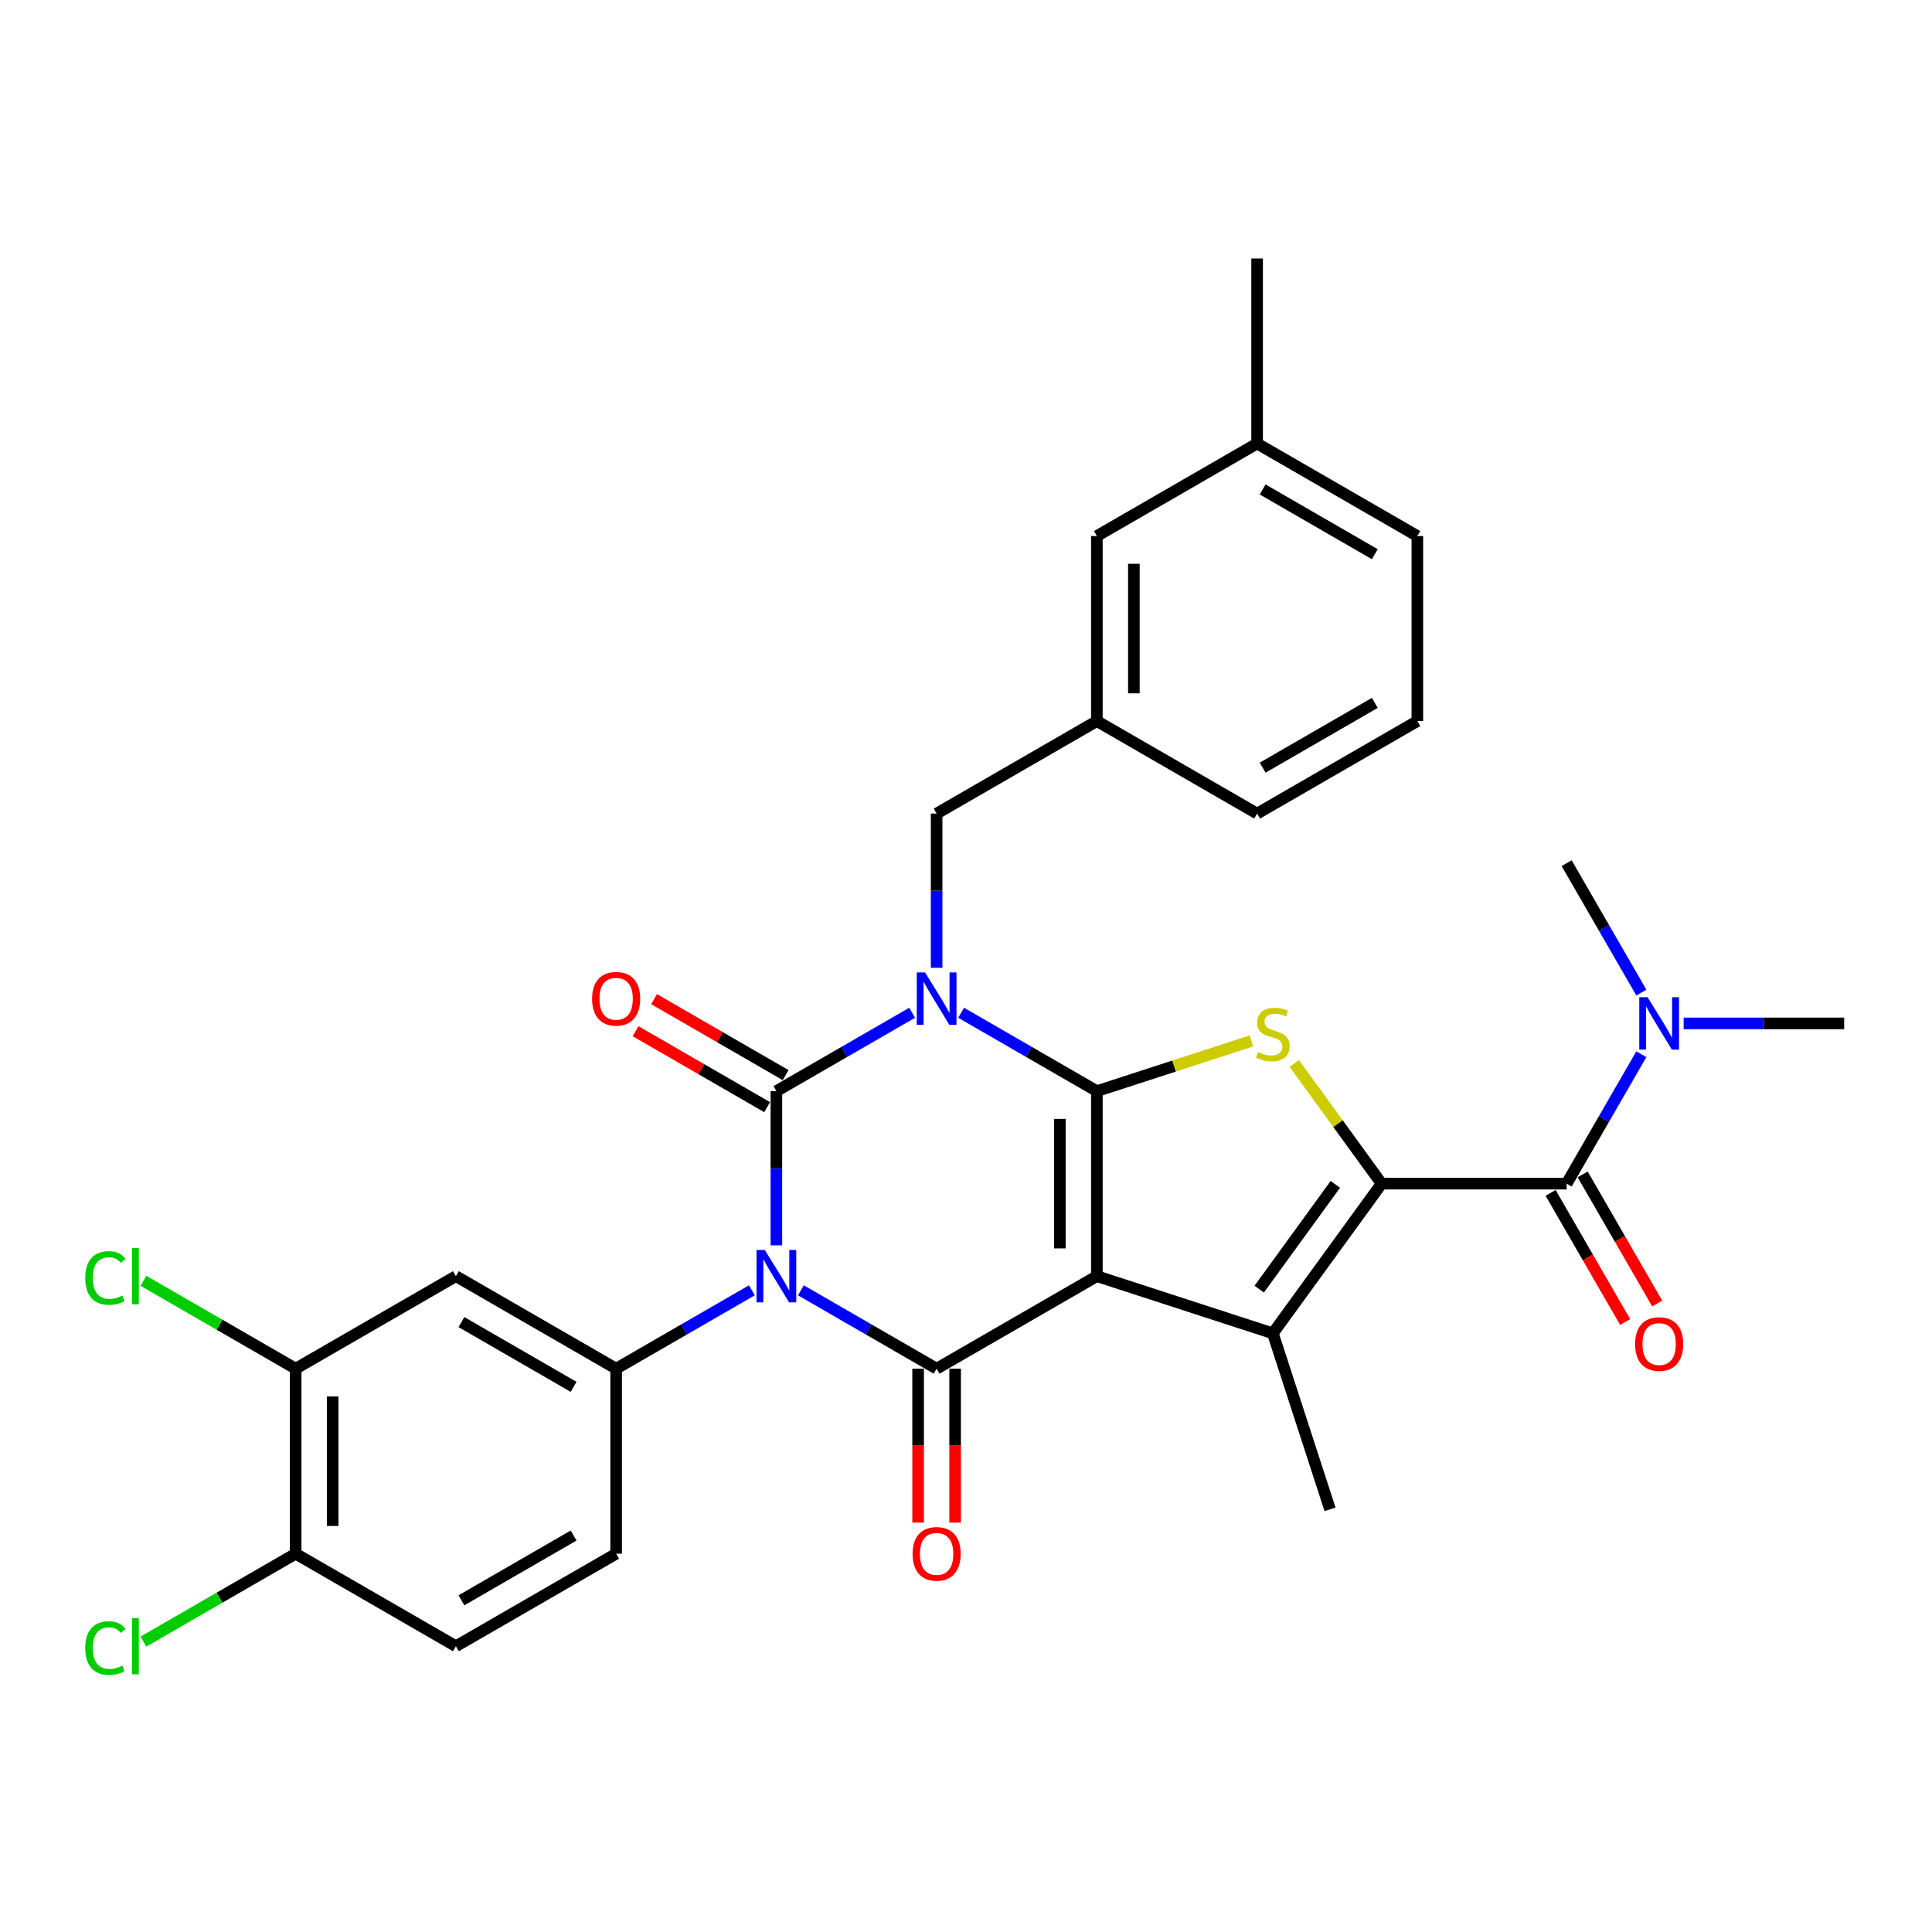 <?xml version='1.0' encoding='iso-8859-1'?>
<svg version='1.1' baseProfile='full'
              xmlns='http://www.w3.org/2000/svg'
                      xmlns:rdkit='http://www.rdkit.org/xml'
                      xmlns:xlink='http://www.w3.org/1999/xlink'
                  xml:space='preserve'
width='1000px' height='1000px' viewBox='0 0 1000 1000'>
<!-- END OF HEADER -->
<rect style='opacity:1.0;fill:#FFFFFF;stroke:none' width='1000' height='1000' x='0' y='0'> </rect>
<path class='bond-1' d='M 497.477,524.205 L 532.607,544.488' style='fill:none;fill-rule:evenodd;stroke:#0000FF;stroke-width:6px;stroke-linecap:butt;stroke-linejoin:miter;stroke-opacity:1' />
<path class='bond-1' d='M 532.607,544.488 L 567.737,564.77' style='fill:none;fill-rule:evenodd;stroke:#000000;stroke-width:6px;stroke-linecap:butt;stroke-linejoin:miter;stroke-opacity:1' />
<path class='bond-3' d='M 472.116,524.205 L 436.986,544.488' style='fill:none;fill-rule:evenodd;stroke:#0000FF;stroke-width:6px;stroke-linecap:butt;stroke-linejoin:miter;stroke-opacity:1' />
<path class='bond-3' d='M 436.986,544.488 L 401.855,564.77' style='fill:none;fill-rule:evenodd;stroke:#000000;stroke-width:6px;stroke-linecap:butt;stroke-linejoin:miter;stroke-opacity:1' />
<path class='bond-11' d='M 484.796,500.929 L 484.796,461.021' style='fill:none;fill-rule:evenodd;stroke:#0000FF;stroke-width:6px;stroke-linecap:butt;stroke-linejoin:miter;stroke-opacity:1' />
<path class='bond-11' d='M 484.796,461.021 L 484.796,421.112' style='fill:none;fill-rule:evenodd;stroke:#000000;stroke-width:6px;stroke-linecap:butt;stroke-linejoin:miter;stroke-opacity:1' />
<path class='bond-0' d='M 567.737,660.542 L 567.737,564.77' style='fill:none;fill-rule:evenodd;stroke:#000000;stroke-width:6px;stroke-linecap:butt;stroke-linejoin:miter;stroke-opacity:1' />
<path class='bond-0' d='M 548.583,646.177 L 548.583,579.136' style='fill:none;fill-rule:evenodd;stroke:#000000;stroke-width:6px;stroke-linecap:butt;stroke-linejoin:miter;stroke-opacity:1' />
<path class='bond-6' d='M 567.737,660.542 L 658.822,690.138' style='fill:none;fill-rule:evenodd;stroke:#000000;stroke-width:6px;stroke-linecap:butt;stroke-linejoin:miter;stroke-opacity:1' />
<path class='bond-32' d='M 567.737,660.542 L 484.796,708.428' style='fill:none;fill-rule:evenodd;stroke:#000000;stroke-width:6px;stroke-linecap:butt;stroke-linejoin:miter;stroke-opacity:1' />
<path class='bond-7' d='M 567.737,564.77 L 607.735,551.775' style='fill:none;fill-rule:evenodd;stroke:#000000;stroke-width:6px;stroke-linecap:butt;stroke-linejoin:miter;stroke-opacity:1' />
<path class='bond-7' d='M 607.735,551.775 L 647.732,538.779' style='fill:none;fill-rule:evenodd;stroke:#CCCC00;stroke-width:6px;stroke-linecap:butt;stroke-linejoin:miter;stroke-opacity:1' />
<path class='bond-2' d='M 401.855,644.587 L 401.855,604.679' style='fill:none;fill-rule:evenodd;stroke:#0000FF;stroke-width:6px;stroke-linecap:butt;stroke-linejoin:miter;stroke-opacity:1' />
<path class='bond-2' d='M 401.855,604.679 L 401.855,564.77' style='fill:none;fill-rule:evenodd;stroke:#000000;stroke-width:6px;stroke-linecap:butt;stroke-linejoin:miter;stroke-opacity:1' />
<path class='bond-4' d='M 414.536,667.863 L 449.666,688.146' style='fill:none;fill-rule:evenodd;stroke:#0000FF;stroke-width:6px;stroke-linecap:butt;stroke-linejoin:miter;stroke-opacity:1' />
<path class='bond-4' d='M 449.666,688.146 L 484.796,708.428' style='fill:none;fill-rule:evenodd;stroke:#000000;stroke-width:6px;stroke-linecap:butt;stroke-linejoin:miter;stroke-opacity:1' />
<path class='bond-9' d='M 389.175,667.863 L 354.045,688.146' style='fill:none;fill-rule:evenodd;stroke:#0000FF;stroke-width:6px;stroke-linecap:butt;stroke-linejoin:miter;stroke-opacity:1' />
<path class='bond-9' d='M 354.045,688.146 L 318.914,708.428' style='fill:none;fill-rule:evenodd;stroke:#000000;stroke-width:6px;stroke-linecap:butt;stroke-linejoin:miter;stroke-opacity:1' />
<path class='bond-12' d='M 406.644,556.476 L 372.596,536.819' style='fill:none;fill-rule:evenodd;stroke:#000000;stroke-width:6px;stroke-linecap:butt;stroke-linejoin:miter;stroke-opacity:1' />
<path class='bond-12' d='M 372.596,536.819 L 338.548,517.161' style='fill:none;fill-rule:evenodd;stroke:#FF0000;stroke-width:6px;stroke-linecap:butt;stroke-linejoin:miter;stroke-opacity:1' />
<path class='bond-12' d='M 397.067,573.065 L 363.019,553.407' style='fill:none;fill-rule:evenodd;stroke:#000000;stroke-width:6px;stroke-linecap:butt;stroke-linejoin:miter;stroke-opacity:1' />
<path class='bond-12' d='M 363.019,553.407 L 328.971,533.749' style='fill:none;fill-rule:evenodd;stroke:#FF0000;stroke-width:6px;stroke-linecap:butt;stroke-linejoin:miter;stroke-opacity:1' />
<path class='bond-14' d='M 475.219,708.428 L 475.219,748.26' style='fill:none;fill-rule:evenodd;stroke:#000000;stroke-width:6px;stroke-linecap:butt;stroke-linejoin:miter;stroke-opacity:1' />
<path class='bond-14' d='M 475.219,748.26 L 475.219,788.092' style='fill:none;fill-rule:evenodd;stroke:#FF0000;stroke-width:6px;stroke-linecap:butt;stroke-linejoin:miter;stroke-opacity:1' />
<path class='bond-14' d='M 494.374,708.428 L 494.374,748.26' style='fill:none;fill-rule:evenodd;stroke:#000000;stroke-width:6px;stroke-linecap:butt;stroke-linejoin:miter;stroke-opacity:1' />
<path class='bond-14' d='M 494.374,748.26 L 494.374,788.092' style='fill:none;fill-rule:evenodd;stroke:#FF0000;stroke-width:6px;stroke-linecap:butt;stroke-linejoin:miter;stroke-opacity:1' />
<path class='bond-5' d='M 715.115,612.656 L 692.514,581.548' style='fill:none;fill-rule:evenodd;stroke:#000000;stroke-width:6px;stroke-linecap:butt;stroke-linejoin:miter;stroke-opacity:1' />
<path class='bond-5' d='M 692.514,581.548 L 669.912,550.44' style='fill:none;fill-rule:evenodd;stroke:#CCCC00;stroke-width:6px;stroke-linecap:butt;stroke-linejoin:miter;stroke-opacity:1' />
<path class='bond-8' d='M 715.115,612.656 L 810.887,612.656' style='fill:none;fill-rule:evenodd;stroke:#000000;stroke-width:6px;stroke-linecap:butt;stroke-linejoin:miter;stroke-opacity:1' />
<path class='bond-33' d='M 715.115,612.656 L 658.822,690.138' style='fill:none;fill-rule:evenodd;stroke:#000000;stroke-width:6px;stroke-linecap:butt;stroke-linejoin:miter;stroke-opacity:1' />
<path class='bond-33' d='M 691.175,613.02 L 651.77,667.257' style='fill:none;fill-rule:evenodd;stroke:#000000;stroke-width:6px;stroke-linecap:butt;stroke-linejoin:miter;stroke-opacity:1' />
<path class='bond-21' d='M 658.822,690.138 L 688.417,781.222' style='fill:none;fill-rule:evenodd;stroke:#000000;stroke-width:6px;stroke-linecap:butt;stroke-linejoin:miter;stroke-opacity:1' />
<path class='bond-15' d='M 810.887,612.656 L 830.224,579.164' style='fill:none;fill-rule:evenodd;stroke:#000000;stroke-width:6px;stroke-linecap:butt;stroke-linejoin:miter;stroke-opacity:1' />
<path class='bond-15' d='M 830.224,579.164 L 849.561,545.671' style='fill:none;fill-rule:evenodd;stroke:#0000FF;stroke-width:6px;stroke-linecap:butt;stroke-linejoin:miter;stroke-opacity:1' />
<path class='bond-16' d='M 802.593,617.445 L 821.886,650.861' style='fill:none;fill-rule:evenodd;stroke:#000000;stroke-width:6px;stroke-linecap:butt;stroke-linejoin:miter;stroke-opacity:1' />
<path class='bond-16' d='M 821.886,650.861 L 841.179,684.277' style='fill:none;fill-rule:evenodd;stroke:#FF0000;stroke-width:6px;stroke-linecap:butt;stroke-linejoin:miter;stroke-opacity:1' />
<path class='bond-16' d='M 819.182,607.868 L 838.474,641.284' style='fill:none;fill-rule:evenodd;stroke:#000000;stroke-width:6px;stroke-linecap:butt;stroke-linejoin:miter;stroke-opacity:1' />
<path class='bond-16' d='M 838.474,641.284 L 857.767,674.7' style='fill:none;fill-rule:evenodd;stroke:#FF0000;stroke-width:6px;stroke-linecap:butt;stroke-linejoin:miter;stroke-opacity:1' />
<path class='bond-10' d='M 318.914,708.428 L 235.973,660.542' style='fill:none;fill-rule:evenodd;stroke:#000000;stroke-width:6px;stroke-linecap:butt;stroke-linejoin:miter;stroke-opacity:1' />
<path class='bond-10' d='M 296.896,717.834 L 238.837,684.314' style='fill:none;fill-rule:evenodd;stroke:#000000;stroke-width:6px;stroke-linecap:butt;stroke-linejoin:miter;stroke-opacity:1' />
<path class='bond-17' d='M 318.914,708.428 L 318.914,804.2' style='fill:none;fill-rule:evenodd;stroke:#000000;stroke-width:6px;stroke-linecap:butt;stroke-linejoin:miter;stroke-opacity:1' />
<path class='bond-13' d='M 235.973,660.542 L 153.032,708.428' style='fill:none;fill-rule:evenodd;stroke:#000000;stroke-width:6px;stroke-linecap:butt;stroke-linejoin:miter;stroke-opacity:1' />
<path class='bond-19' d='M 484.796,421.112 L 567.737,373.226' style='fill:none;fill-rule:evenodd;stroke:#000000;stroke-width:6px;stroke-linecap:butt;stroke-linejoin:miter;stroke-opacity:1' />
<path class='bond-22' d='M 153.032,708.428 L 113.64,685.685' style='fill:none;fill-rule:evenodd;stroke:#000000;stroke-width:6px;stroke-linecap:butt;stroke-linejoin:miter;stroke-opacity:1' />
<path class='bond-22' d='M 113.64,685.685 L 74.248,662.942' style='fill:none;fill-rule:evenodd;stroke:#00CC00;stroke-width:6px;stroke-linecap:butt;stroke-linejoin:miter;stroke-opacity:1' />
<path class='bond-35' d='M 153.032,708.428 L 153.032,804.2' style='fill:none;fill-rule:evenodd;stroke:#000000;stroke-width:6px;stroke-linecap:butt;stroke-linejoin:miter;stroke-opacity:1' />
<path class='bond-35' d='M 172.187,722.794 L 172.187,789.835' style='fill:none;fill-rule:evenodd;stroke:#000000;stroke-width:6px;stroke-linecap:butt;stroke-linejoin:miter;stroke-opacity:1' />
<path class='bond-27' d='M 871.454,529.715 L 913,529.715' style='fill:none;fill-rule:evenodd;stroke:#0000FF;stroke-width:6px;stroke-linecap:butt;stroke-linejoin:miter;stroke-opacity:1' />
<path class='bond-27' d='M 913,529.715 L 954.545,529.715' style='fill:none;fill-rule:evenodd;stroke:#000000;stroke-width:6px;stroke-linecap:butt;stroke-linejoin:miter;stroke-opacity:1' />
<path class='bond-28' d='M 849.561,513.76 L 830.224,480.267' style='fill:none;fill-rule:evenodd;stroke:#0000FF;stroke-width:6px;stroke-linecap:butt;stroke-linejoin:miter;stroke-opacity:1' />
<path class='bond-28' d='M 830.224,480.267 L 810.887,446.774' style='fill:none;fill-rule:evenodd;stroke:#000000;stroke-width:6px;stroke-linecap:butt;stroke-linejoin:miter;stroke-opacity:1' />
<path class='bond-20' d='M 318.914,804.2 L 235.973,852.086' style='fill:none;fill-rule:evenodd;stroke:#000000;stroke-width:6px;stroke-linecap:butt;stroke-linejoin:miter;stroke-opacity:1' />
<path class='bond-20' d='M 296.896,794.795 L 238.837,828.315' style='fill:none;fill-rule:evenodd;stroke:#000000;stroke-width:6px;stroke-linecap:butt;stroke-linejoin:miter;stroke-opacity:1' />
<path class='bond-18' d='M 153.032,804.2 L 235.973,852.086' style='fill:none;fill-rule:evenodd;stroke:#000000;stroke-width:6px;stroke-linecap:butt;stroke-linejoin:miter;stroke-opacity:1' />
<path class='bond-24' d='M 153.032,804.2 L 113.64,826.944' style='fill:none;fill-rule:evenodd;stroke:#000000;stroke-width:6px;stroke-linecap:butt;stroke-linejoin:miter;stroke-opacity:1' />
<path class='bond-24' d='M 113.64,826.944 L 74.248,849.687' style='fill:none;fill-rule:evenodd;stroke:#00CC00;stroke-width:6px;stroke-linecap:butt;stroke-linejoin:miter;stroke-opacity:1' />
<path class='bond-23' d='M 567.737,373.226 L 567.737,277.454' style='fill:none;fill-rule:evenodd;stroke:#000000;stroke-width:6px;stroke-linecap:butt;stroke-linejoin:miter;stroke-opacity:1' />
<path class='bond-23' d='M 586.892,358.861 L 586.892,291.82' style='fill:none;fill-rule:evenodd;stroke:#000000;stroke-width:6px;stroke-linecap:butt;stroke-linejoin:miter;stroke-opacity:1' />
<path class='bond-29' d='M 567.737,373.226 L 650.678,421.112' style='fill:none;fill-rule:evenodd;stroke:#000000;stroke-width:6px;stroke-linecap:butt;stroke-linejoin:miter;stroke-opacity:1' />
<path class='bond-25' d='M 567.737,277.454 L 650.678,229.568' style='fill:none;fill-rule:evenodd;stroke:#000000;stroke-width:6px;stroke-linecap:butt;stroke-linejoin:miter;stroke-opacity:1' />
<path class='bond-31' d='M 650.678,229.568 L 650.678,133.796' style='fill:none;fill-rule:evenodd;stroke:#000000;stroke-width:6px;stroke-linecap:butt;stroke-linejoin:miter;stroke-opacity:1' />
<path class='bond-34' d='M 650.678,229.568 L 733.619,277.454' style='fill:none;fill-rule:evenodd;stroke:#000000;stroke-width:6px;stroke-linecap:butt;stroke-linejoin:miter;stroke-opacity:1' />
<path class='bond-34' d='M 653.542,253.339 L 711.601,286.86' style='fill:none;fill-rule:evenodd;stroke:#000000;stroke-width:6px;stroke-linecap:butt;stroke-linejoin:miter;stroke-opacity:1' />
<path class='bond-26' d='M 733.619,373.226 L 650.678,421.112' style='fill:none;fill-rule:evenodd;stroke:#000000;stroke-width:6px;stroke-linecap:butt;stroke-linejoin:miter;stroke-opacity:1' />
<path class='bond-26' d='M 711.601,363.821 L 653.542,397.341' style='fill:none;fill-rule:evenodd;stroke:#000000;stroke-width:6px;stroke-linecap:butt;stroke-linejoin:miter;stroke-opacity:1' />
<path class='bond-30' d='M 733.619,373.226 L 733.619,277.454' style='fill:none;fill-rule:evenodd;stroke:#000000;stroke-width:6px;stroke-linecap:butt;stroke-linejoin:miter;stroke-opacity:1' />
<path  class='atom-0' d='M 478.801 503.323
L 487.689 517.689
Q 488.57 519.106, 489.987 521.673
Q 491.405 524.24, 491.481 524.393
L 491.481 503.323
L 495.082 503.323
L 495.082 530.446
L 491.366 530.446
L 481.828 514.739
Q 480.717 512.9, 479.529 510.793
Q 478.38 508.686, 478.035 508.035
L 478.035 530.446
L 474.511 530.446
L 474.511 503.323
L 478.801 503.323
' fill='#0000FF'/>
<path  class='atom-3' d='M 395.86 646.981
L 404.748 661.347
Q 405.629 662.764, 407.046 665.331
Q 408.464 667.898, 408.54 668.051
L 408.54 646.981
L 412.141 646.981
L 412.141 674.104
L 408.425 674.104
L 398.887 658.397
Q 397.776 656.558, 396.588 654.451
Q 395.439 652.344, 395.094 651.693
L 395.094 674.104
L 391.57 674.104
L 391.57 646.981
L 395.86 646.981
' fill='#0000FF'/>
<path  class='atom-8' d='M 651.16 544.484
Q 651.467 544.599, 652.731 545.136
Q 653.995 545.672, 655.374 546.017
Q 656.792 546.323, 658.171 546.323
Q 660.737 546.323, 662.232 545.097
Q 663.726 543.833, 663.726 541.649
Q 663.726 540.155, 662.959 539.236
Q 662.232 538.317, 661.082 537.819
Q 659.933 537.321, 658.018 536.746
Q 655.604 536.018, 654.148 535.328
Q 652.731 534.639, 651.697 533.183
Q 650.701 531.727, 650.701 529.276
Q 650.701 525.866, 652.999 523.759
Q 655.336 521.652, 659.933 521.652
Q 663.074 521.652, 666.637 523.146
L 665.756 526.096
Q 662.5 524.755, 660.048 524.755
Q 657.405 524.755, 655.949 525.866
Q 654.493 526.939, 654.531 528.816
Q 654.531 530.272, 655.259 531.153
Q 656.025 532.034, 657.098 532.532
Q 658.209 533.03, 660.048 533.605
Q 662.5 534.371, 663.955 535.137
Q 665.411 535.903, 666.445 537.474
Q 667.518 539.006, 667.518 541.649
Q 667.518 545.404, 664.99 547.434
Q 662.5 549.426, 658.324 549.426
Q 655.911 549.426, 654.072 548.89
Q 652.271 548.392, 650.126 547.511
L 651.16 544.484
' fill='#CCCC00'/>
<path  class='atom-13' d='M 306.464 516.961
Q 306.464 510.449, 309.682 506.809
Q 312.9 503.17, 318.914 503.17
Q 324.929 503.17, 328.147 506.809
Q 331.365 510.449, 331.365 516.961
Q 331.365 523.55, 328.109 527.304
Q 324.852 531.02, 318.914 531.02
Q 312.938 531.02, 309.682 527.304
Q 306.464 523.588, 306.464 516.961
M 318.914 527.956
Q 323.052 527.956, 325.274 525.197
Q 327.534 522.401, 327.534 516.961
Q 327.534 511.636, 325.274 508.954
Q 323.052 506.235, 318.914 506.235
Q 314.777 506.235, 312.517 508.916
Q 310.295 511.598, 310.295 516.961
Q 310.295 522.439, 312.517 525.197
Q 314.777 527.956, 318.914 527.956
' fill='#FF0000'/>
<path  class='atom-15' d='M 472.346 804.277
Q 472.346 797.765, 475.564 794.125
Q 478.782 790.486, 484.796 790.486
Q 490.811 790.486, 494.029 794.125
Q 497.247 797.765, 497.247 804.277
Q 497.247 810.866, 493.991 814.62
Q 490.734 818.336, 484.796 818.336
Q 478.82 818.336, 475.564 814.62
Q 472.346 810.905, 472.346 804.277
M 484.796 815.272
Q 488.934 815.272, 491.156 812.513
Q 493.416 809.717, 493.416 804.277
Q 493.416 798.952, 491.156 796.271
Q 488.934 793.551, 484.796 793.551
Q 480.659 793.551, 478.399 796.232
Q 476.177 798.914, 476.177 804.277
Q 476.177 809.755, 478.399 812.513
Q 480.659 815.272, 484.796 815.272
' fill='#FF0000'/>
<path  class='atom-16' d='M 852.778 516.154
L 861.666 530.52
Q 862.547 531.937, 863.964 534.504
Q 865.382 537.071, 865.458 537.224
L 865.458 516.154
L 869.059 516.154
L 869.059 543.277
L 865.343 543.277
L 855.805 527.57
Q 854.694 525.731, 853.506 523.624
Q 852.357 521.517, 852.012 520.866
L 852.012 543.277
L 848.488 543.277
L 848.488 516.154
L 852.778 516.154
' fill='#0000FF'/>
<path  class='atom-17' d='M 846.323 695.674
Q 846.323 689.162, 849.541 685.522
Q 852.759 681.883, 858.773 681.883
Q 864.788 681.883, 868.006 685.522
Q 871.224 689.162, 871.224 695.674
Q 871.224 702.263, 867.968 706.017
Q 864.711 709.733, 858.773 709.733
Q 852.797 709.733, 849.541 706.017
Q 846.323 702.301, 846.323 695.674
M 858.773 706.669
Q 862.911 706.669, 865.133 703.91
Q 867.393 701.114, 867.393 695.674
Q 867.393 690.349, 865.133 687.668
Q 862.911 684.948, 858.773 684.948
Q 854.636 684.948, 852.376 687.629
Q 850.154 690.311, 850.154 695.674
Q 850.154 701.152, 852.376 703.91
Q 854.636 706.669, 858.773 706.669
' fill='#FF0000'/>
<path  class='atom-23' d='M 44.118 661.481
Q 44.118 654.739, 47.259 651.214
Q 50.439 647.652, 56.453 647.652
Q 62.047 647.652, 65.035 651.597
L 62.506 653.666
Q 60.323 650.793, 56.453 650.793
Q 52.355 650.793, 50.171 653.551
Q 48.026 656.271, 48.026 661.481
Q 48.026 666.844, 50.248 669.602
Q 52.508 672.361, 56.875 672.361
Q 59.863 672.361, 63.349 670.56
L 64.422 673.433
Q 63.004 674.353, 60.859 674.889
Q 58.714 675.425, 56.339 675.425
Q 50.439 675.425, 47.259 671.824
Q 44.118 668.223, 44.118 661.481
' fill='#00CC00'/>
<path  class='atom-23' d='M 68.329 646.004
L 71.854 646.004
L 71.854 675.081
L 68.329 675.081
L 68.329 646.004
' fill='#00CC00'/>
<path  class='atom-25' d='M 44.118 853.025
Q 44.118 846.283, 47.259 842.758
Q 50.439 839.196, 56.453 839.196
Q 62.047 839.196, 65.035 843.141
L 62.506 845.21
Q 60.323 842.337, 56.453 842.337
Q 52.355 842.337, 50.171 845.095
Q 48.026 847.815, 48.026 853.025
Q 48.026 858.388, 50.248 861.147
Q 52.508 863.905, 56.875 863.905
Q 59.863 863.905, 63.349 862.104
L 64.422 864.977
Q 63.004 865.897, 60.859 866.433
Q 58.714 866.969, 56.339 866.969
Q 50.439 866.969, 47.259 863.368
Q 44.118 859.767, 44.118 853.025
' fill='#00CC00'/>
<path  class='atom-25' d='M 68.329 837.548
L 71.854 837.548
L 71.854 866.625
L 68.329 866.625
L 68.329 837.548
' fill='#00CC00'/>
</svg>
